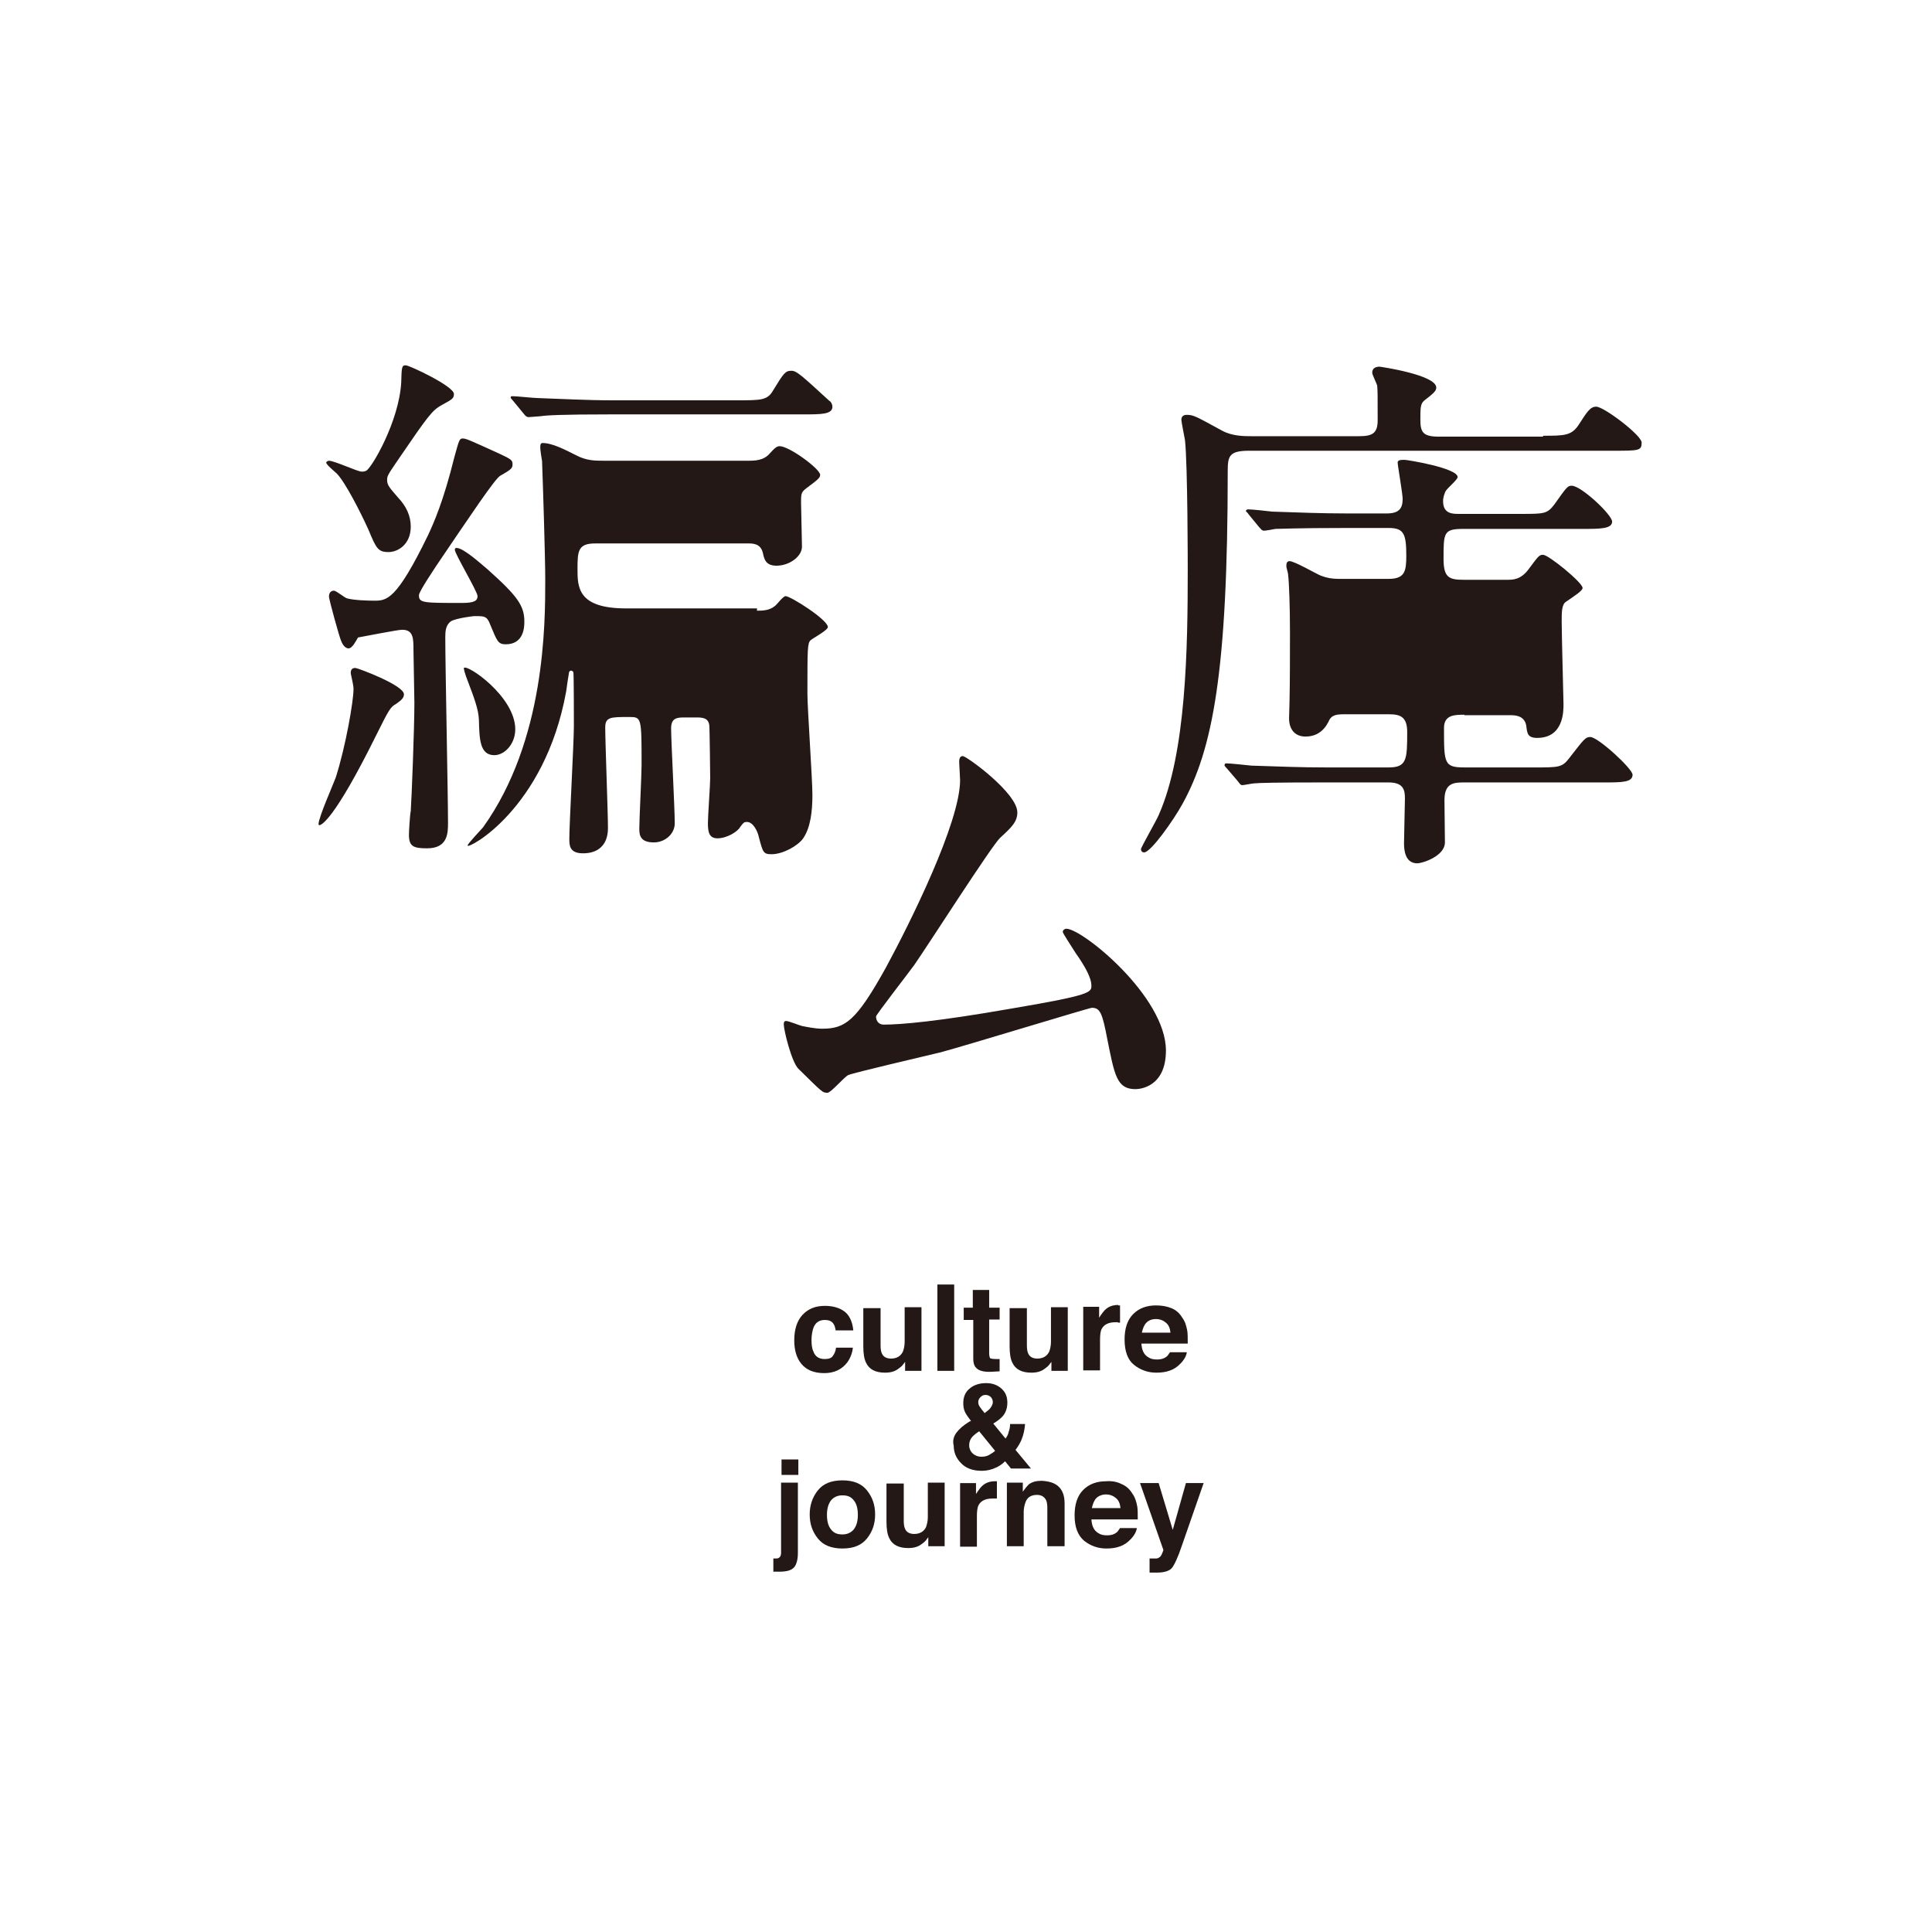 <?xml version="1.0" encoding="utf-8"?>
<!-- Generator: Adobe Illustrator 24.1.0, SVG Export Plug-In . SVG Version: 6.00 Build 0)  -->
<svg version="1.1" id="レイヤー_1" xmlns="http://www.w3.org/2000/svg" xmlns:xlink="http://www.w3.org/1999/xlink" x="0px"
	 y="0px" viewBox="0 0 425.2 425.2" style="enable-background:new 0 0 425.2 425.2;" xml:space="preserve">
<style type="text/css">
	.st0{fill:#231815;}
</style>
<g>
	<g>
		<g>
			<path class="st0" d="M78.2,147c0.5,0,10.7,3.8,10.7,5.8c0,0.7-0.4,1.2-1.7,2.1c-1.3,0.7-1.6,1.3-4.4,6.9
				c-9.3,18.8-12.1,19.8-12.5,19.8c-0.1,0-0.2-0.1-0.2-0.2c0-1.5,3.3-8.9,3.8-10.3c2.2-6.9,3.9-16.8,3.9-19.4c0-0.5,0-0.7-0.5-3
				C77.1,148,77.1,147,78.2,147z M88.3,84.2c0.1-3.4,0.1-3.8,1-3.8c0.8,0,10.6,4.6,10.6,6.3c0,1-0.4,1.2-2.6,2.4
				c-2.2,1.2-3,2.3-9.7,12.1c-2.4,3.5-2.4,3.6-2.4,4.5c0,1.1,0.6,1.7,2.4,3.8c1.8,1.9,2.8,4,2.8,6.4c0,3.9-2.8,5.6-4.9,5.6
				c-2.3,0-2.7-0.8-4.4-4.9c-1.8-4-5.2-10.6-7-12.4c-0.4-0.4-2.3-1.9-2.3-2.4c0-0.2,0.4-0.4,0.6-0.4c1.2,0,6.3,2.4,7.2,2.4
				c0.2,0,0.6,0,1-0.2C81.8,103,87.8,92.8,88.3,84.2z M99.3,136.7c-1.2,0.8-1.3,2.2-1.3,3.5c0,6.4,0.6,35,0.6,40.8
				c0,2.3,0,5.7-4.6,5.7c-3,0-4-0.4-4-3c0-0.6,0.2-4.3,0.4-5.2c0.2-2.9,0.8-18.3,0.8-23.8c0-1.8-0.2-9.8-0.2-11.5
				c0-2.7,0-4.6-2.5-4.6c-1,0-8.5,1.5-9.7,1.7c-0.4,0.6-1.2,2.4-2.1,2.4c-0.7,0-1.3-0.8-1.6-1.6c-0.4-0.8-2.7-9.2-2.7-9.8
				c0-0.8,0.4-1.3,1.1-1.3c0.5,0,2.4,1.6,2.9,1.7c1.5,0.4,4.4,0.5,5.9,0.5c2.8,0,4.9,0,11.9-14.4c1.3-2.8,3.4-7.5,5.8-17.2
				c1-3.6,1.1-4.1,1.8-4.1c0.8,0,1.6,0.4,8,3.3c2.8,1.3,3,1.5,3,2.4c0,0.8-0.2,1.1-2.7,2.5c-1.2,0.7-6.4,8.5-14,19.7
				c-0.7,1.1-3.9,5.8-3.9,6.6c0,1.7,0.9,1.7,9.5,1.7c2.7,0,3.4-0.5,3.4-1.5s-5-9.3-5-10.2c0-0.4,0.2-0.4,0.4-0.4
				c1.6,0,5.8,3.9,6.8,4.7c6.6,5.9,8.1,8,8.1,11.5c0,1,0,5-4.1,5c-1.7,0-1.9-0.7-3.4-4.3c-0.7-1.9-1.3-1.9-3.2-1.9
				C104.4,135.5,100.3,136.1,99.3,136.7z M113.4,160.5c0,3.3-2.4,5.7-4.6,5.7c-3.2,0-3.3-3.5-3.4-7.8c-0.1-2.3-1-4.7-2.6-8.9
				c-0.4-1-0.8-2.4-0.7-2.5C102.8,146.1,113.4,153.3,113.4,160.5z M166.6,134.4c1.1,0,2.7,0,3.9-1c0.4-0.2,1.8-2.2,2.4-2.2
				c1.1,0,9.3,5.2,9.3,6.8c0,0.7-3.2,2.4-3.8,2.9c-0.7,0.7-0.7,1.8-0.7,11.8c0,3.2,1.1,18.8,1.1,22.3s-0.4,7.2-2.1,9.6
				c-1.2,1.6-4.4,3.4-6.9,3.4c-1.8,0-1.9-0.4-2.8-3.8c-0.2-1.1-1.2-3.3-2.6-3.3c-0.7,0-0.8,0.2-1.5,1.1c-0.5,1-2.9,2.5-5,2.5
				c-1.9,0-2.1-1.5-2.1-3.4c0-1.5,0.5-8.3,0.5-9.8c0-0.2-0.1-10.8-0.2-11.7c-0.2-1.6-1.5-1.7-2.8-1.7h-2.8c-1.6,0-2.8,0.2-2.8,2.4
				c0,2.9,0.8,17.5,0.8,20.9c0,2.3-2.1,4.2-4.6,4.2c-3,0-3.2-1.6-3.2-3c0-2.1,0.5-11.8,0.5-14c0-10.6,0-10.6-2.8-10.6
				c-4,0-5.2,0-5.2,2.3c0,3.2,0.6,18.7,0.6,22.1c0,5.6-4.6,5.6-5.5,5.6c-3,0-3-1.8-3-3.2c0-3.5,1-21,1-24.9c0-0.8,0-10.7-0.1-11.7
				c0-0.1-0.2-0.4-0.5-0.4c-0.4,0-0.5,0.4-0.5,0.6c-0.2,1.3-0.4,2.4-0.6,4c-4.7,25.9-21.7,34.8-21.7,33.9c0-0.4,2.9-3.4,3.4-4
				C120,163,120,137.4,120,127.6c0-5.1-0.5-20.6-0.7-26.1c-0.1-0.5-0.4-2.5-0.4-3c0-0.4,0-1,0.5-1c2.2,0,5,1.5,7.4,2.7
				c2.3,1.2,4.1,1.2,6.2,1.2h31.3c1.9,0,3.8,0,5.2-1.7c1.1-1.2,1.5-1.5,2.1-1.5c2.1,0,8.9,5,8.9,6.3c0,0.6-0.4,1-2.7,2.7
				c-1.5,1.1-1.5,1.3-1.5,3.5c0,1.5,0.2,8,0.2,9.6c0,2.2-2.8,4.2-5.6,4.2c-2.3,0-2.7-1.3-3-2.8c-0.5-2.1-2.2-2.1-3.3-2.1H131
				c-3.8,0-3.9,1.7-3.9,5.6c0,4,0,8.7,10.7,8.7h28.8V134.4z M162.3,88.1c5.1,0,6.6,0,7.8-2.1c2.4-3.9,2.7-4.4,4.1-4.4
				c1.1,0,2.2,1,8.3,6.6c0.4,0.2,0.7,0.8,0.7,1.3c0,1.7-2.4,1.7-6.6,1.7h-42.3c-10.6,0-14.1,0.2-15.3,0.4c-0.4,0-2.2,0.2-2.6,0.2
				c-0.5,0-0.7-0.2-1.1-0.7l-2.3-2.8c-0.5-0.6-0.6-0.6-0.6-0.9c0-0.2,0.2-0.2,0.5-0.2c0.8,0,4.6,0.4,5.3,0.4
				c5.9,0.2,10.9,0.5,16.6,0.5H162.3z"/>
			<path class="st0" d="M194.5,225.5c3.8,0,11.9-0.7,27.9-3.5c17.8-3,17.8-3.6,17.8-5.1s-1.1-3.8-3.5-7.2c-1-1.6-2.8-4.3-2.8-4.6
				c0-0.4,0.4-0.7,0.8-0.7c3.5,0,21.9,14.9,21.9,26.8c0,8.1-5.8,8.5-6.7,8.5c-4.1,0-4.6-3-6.2-11c-1.1-5.8-1.6-6.9-3.4-6.9
				c-0.6,0-28,8.4-33.3,9.8c-3.3,0.8-19.2,4.5-20.3,5c-0.9,0.4-3.8,3.9-4.6,3.9c-1.1,0-1.1-0.1-6.4-5.3c-1.5-1.5-3.2-8.5-3.2-9.7
				c0-0.4,0-0.8,0.5-0.8c0.6,0,3,1,3.5,1.1c1,0.2,2.9,0.6,4.4,0.6c5.1,0,7.5-1.6,14.1-13.5c5.3-9.8,16.3-31.9,16.3-41.2
				c0-0.6-0.2-3.5-0.2-4c0-0.6,0.1-1.3,0.8-1.3c0.8,0,12,8.1,12,12.4c0,2.1-1.3,3.3-3.8,5.6c-1.9,1.8-15.9,23.7-18.9,28
				c-1.3,1.8-8.3,10.8-8.4,11.3C192.8,224.7,193.4,225.5,194.5,225.5z"/>
			<path class="st0" d="M339.6,95.9c4.7,0,6.3,0,7.9-2.5c1.8-2.8,2.5-3.9,3.8-3.9c1.7,0,10,6.3,10,7.9c0,1.8-0.6,1.8-6.3,1.8h-80.1
				c-4.4,0-4.7,1.2-4.7,4.5c0,44.2-3.3,61.2-10,73.3c-1.8,3.3-6.9,10.6-8.4,10.6c-0.5,0-0.7-0.4-0.7-0.7c0-0.4,3.4-6.3,3.9-7.5
				c6.1-13.7,6.4-36.9,6.4-54.1c0-0.5,0-22.6-0.6-28.4c-0.1-0.7-0.8-4-0.8-4.5s0.2-1.1,1.2-1.1c1.5,0,2.1,0.4,7.8,3.5
				c2.2,1.2,4.9,1.2,6.3,1.2h23.8c2.9,0,4.1-0.6,4.1-3.5c0-5.7,0-6.3-0.1-7.6c-0.1-0.5-1.1-2.4-1.1-2.9c0-1.1,1-1.3,1.6-1.3
				c0.2,0,12.5,1.8,12.5,4.6c0,0.7-0.5,1.2-2.7,2.9c-0.8,0.7-0.8,1.7-0.8,4.1c0,2.8,0.5,3.8,4.1,3.8h22.9V95.9z M322.3,157.3
				c-2.1,0-4.5,0-4.5,2.9c0,7.9,0,8.7,4.6,8.7h15.2c5.6,0,6.2,0,7.8-2.1c3.2-4.1,3.5-4.6,4.6-4.6c1.7,0,9.3,7,9.3,8.3
				c0,1.7-2.4,1.7-6.4,1.7h-30.5c-2.3,0-4.5,0-4.5,3.9c0,1.5,0.1,8.5,0.1,9.3c0,3-4.9,4.6-6.1,4.6c-2.7,0-2.9-3-2.9-4.4
				c0-1.6,0.2-8.5,0.2-9.8c0-1.8-0.2-3.6-3.6-3.6h-14.2c-10.7,0-14.2,0.1-15.3,0.2c-0.5,0-2.3,0.4-2.7,0.4c-0.4,0-0.6-0.4-1-0.9
				l-2.4-2.8c-0.5-0.5-0.5-0.6-0.5-0.7c0-0.2,0.1-0.4,0.4-0.4c0.8,0,4.6,0.4,5.5,0.5c6,0.2,10.9,0.4,16.6,0.4h13.6
				c4,0,4.1-1.7,4.1-7.8c0-3.4-1.6-3.9-4-3.9h-9.8c-1.7,0-2.9,0.1-3.5,1.6c-1.1,2.2-2.8,3.3-5.1,3.3c-2.4,0-3.6-1.7-3.6-4
				c0-0.6,0.1-3.2,0.1-3.6c0.1-4.7,0.1-10.8,0.1-15.5c0-5.5-0.2-10.9-0.4-12.4c0-0.6-0.4-1.5-0.4-2.1s0.2-1,0.7-1
				c1.1,0,5.7,2.7,6.9,3.2c1.3,0.5,2.5,0.7,3.9,0.7h11c3.6,0,3.9-1.7,3.9-5.1c0-4.7-0.5-6.1-3.8-6.1H296c-10.7,0-14.1,0.2-15.3,0.2
				c-0.4,0.1-2.2,0.4-2.5,0.4c-0.5,0-0.7-0.4-1.1-0.8l-2.3-2.8c-0.2-0.4-0.6-0.6-0.6-0.7c0-0.2,0.2-0.4,0.5-0.4
				c0.8,0,4.6,0.4,5.3,0.5c6,0.2,10.9,0.4,16.6,0.4h8.6c2.7,0,3.5-1.1,3.5-3.2c0-1.1-1.1-7.4-1.1-8c0-0.5,0.5-0.6,1.5-0.6
				c0.6,0,11.7,1.8,11.7,3.8c0,0.6-2.4,2.5-2.7,3.2c-0.2,0.5-0.5,1.2-0.5,2.1c0,2.8,2.1,2.8,3.5,2.8h13.5c5.3,0,5.9,0,7.5-2.1
				c2.7-3.8,2.9-4.1,3.8-4.1c2.1,0,8.9,6.4,8.9,7.9c0,1.6-2.7,1.6-6.4,1.6h-26.3c-4.4,0-4.4,0.8-4.4,6.6c0,4.1,1.2,4.6,4.4,4.6h9.7
				c1.1,0,2.9,0,4.6-2.3c2.1-2.8,2.3-3.2,3.2-3.2c1.2,0,8.7,6.1,8.7,7.3c0,0.6-1.7,1.7-3.6,3c-1,0.6-1,2.2-1,4.5
				c0,2.7,0.4,17.2,0.4,18.1c0,1.6,0,7.4-5.8,7.4c-2.1,0-2.2-1-2.4-2.7c-0.4-2.3-2.6-2.3-3.6-2.3h-10V157.3z"/>
		</g>
	</g>
	<g>
		<path class="st0" d="M183.9,292.7c-0.1-0.5-0.2-1-0.5-1.4c-0.4-0.6-1.1-0.8-1.9-0.8c-1.2,0-2.1,0.6-2.5,1.8
			c-0.2,0.6-0.4,1.5-0.4,2.6c0,1,0.1,1.9,0.4,2.5c0.4,1.2,1.3,1.7,2.5,1.7c0.9,0,1.5-0.2,1.8-0.7c0.4-0.5,0.6-1.1,0.7-1.8h3.7
			c-0.1,1.1-0.5,2.2-1.2,3.2c-1.2,1.6-2.9,2.4-5.1,2.4c-2.3,0-3.9-0.7-5-2s-1.6-3.1-1.6-5.2c0-2.4,0.6-4.3,1.8-5.6
			c1.2-1.3,2.8-2,4.9-2c1.8,0,3.2,0.4,4.3,1.2c1.1,0.8,1.8,2.2,2,4.2h-3.9V292.7z"/>
		<path class="st0" d="M193.8,287.7v8.4c0,0.8,0.1,1.4,0.3,1.8c0.3,0.7,1,1.1,2,1.1c1.2,0,2.1-0.5,2.6-1.5c0.2-0.5,0.4-1.3,0.4-2.2
			v-7.6h3.7v14h-3.6v-2c0,0-0.1,0.2-0.3,0.4c-0.1,0.2-0.3,0.4-0.5,0.6c-0.6,0.5-1.1,0.9-1.7,1.1c-0.5,0.2-1.2,0.3-1.9,0.3
			c-2.1,0-3.5-0.7-4.2-2.2c-0.4-0.8-0.6-2-0.6-3.6v-8.4h3.8V287.7z"/>
		<path class="st0" d="M210,301.7h-3.7v-19h3.7V301.7z"/>
		<path class="st0" d="M212.1,290.4v-2.6h2v-3.9h3.6v3.9h2.3v2.6h-2.3v7.4c0,0.6,0.1,0.9,0.2,1.1c0.1,0.1,0.6,0.2,1.3,0.2
			c0.1,0,0.2,0,0.4,0c0.1,0,0.2,0,0.4,0v2.7l-1.7,0.1c-1.7,0.1-2.9-0.2-3.5-0.9c-0.4-0.4-0.6-1.1-0.6-1.9v-8.6h-2.1V290.4z"/>
		<path class="st0" d="M226,287.7v8.4c0,0.8,0.1,1.4,0.3,1.8c0.3,0.7,1,1.1,2,1.1c1.2,0,2.1-0.5,2.6-1.5c0.2-0.5,0.4-1.3,0.4-2.2
			v-7.6h3.7v14h-3.6v-2c0,0-0.1,0.2-0.3,0.4c-0.1,0.2-0.3,0.4-0.5,0.6c-0.6,0.5-1.1,0.9-1.7,1.1c-0.5,0.2-1.2,0.3-1.9,0.3
			c-2.1,0-3.5-0.7-4.2-2.2c-0.4-0.8-0.6-2-0.6-3.6v-8.4h3.8V287.7z"/>
		<path class="st0" d="M246.2,287.3c0,0,0.2,0,0.3,0v3.8c-0.2,0-0.4,0-0.6-0.1c-0.2,0-0.3,0-0.4,0c-1.5,0-2.5,0.5-3,1.4
			c-0.3,0.5-0.4,1.4-0.4,2.5v6.7h-3.7v-14h3.5v2.4c0.6-0.9,1.1-1.6,1.5-1.9c0.7-0.6,1.6-0.9,2.7-0.9
			C246.1,287.3,246.1,287.3,246.2,287.3z"/>
		<path class="st0" d="M257.8,287.9c1,0.4,1.8,1.1,2.4,2.1c0.6,0.8,0.9,1.8,1.1,2.9c0.1,0.6,0.1,1.6,0.1,2.8h-10.2
			c0.1,1.4,0.5,2.4,1.5,3c0.6,0.4,1.2,0.5,2,0.5s1.5-0.2,2-0.6c0.3-0.2,0.5-0.6,0.8-1h3.7c-0.1,0.8-0.6,1.7-1.4,2.5
			c-1.3,1.4-3,2-5.3,2c-1.9,0-3.5-0.6-4.9-1.7s-2.1-3-2.1-5.6c0-2.4,0.6-4.3,1.9-5.6c1.3-1.3,3-1.9,5-1.9
			C255.7,287.3,256.8,287.5,257.8,287.9z M252.3,291.1c-0.5,0.5-0.8,1.3-1,2.2h6.3c-0.1-1-0.4-1.7-1-2.2s-1.3-0.8-2.2-0.8
			C253.5,290.3,252.8,290.6,252.3,291.1z"/>
		<path class="st0" d="M210.5,315.3c0.6-0.8,1.5-1.6,2.8-2.4l0.4-0.2c-0.5-0.6-1-1.3-1.3-1.9c-0.3-0.6-0.4-1.3-0.4-2
			c0-1.4,0.5-2.5,1.4-3.2c0.9-0.8,2.2-1.2,3.6-1.2s2.5,0.4,3.4,1.2s1.3,1.8,1.3,3.1c0,1.1-0.3,2-0.8,2.7s-1.3,1.3-2.3,1.9l2.7,3.3
			c0.3-0.4,0.6-0.9,0.7-1.5c0.2-0.5,0.3-1.1,0.3-1.7h3.3c-0.1,1.2-0.3,2.3-0.8,3.5c-0.3,0.7-0.7,1.4-1.3,2.2l3.4,4.1h-4.4l-1.3-1.6
			c-0.6,0.6-1.2,1-1.8,1.3c-1,0.5-2.1,0.8-3.4,0.8c-1.9,0-3.5-0.6-4.5-1.7c-1.1-1.1-1.6-2.4-1.6-3.8
			C209.6,317.1,209.9,316.1,210.5,315.3z M214,319.8c0.5,0.5,1.2,0.8,2,0.8c0.6,0,1.2-0.1,1.7-0.4c0.5-0.3,1-0.6,1.3-0.9l-3.5-4.3
			c-0.9,0.6-1.5,1.1-1.8,1.6s-0.4,1-0.4,1.5C213.3,318.7,213.5,319.3,214,319.8z M215.7,309.7c0.2,0.3,0.5,0.7,1,1.3
			c0.5-0.4,0.9-0.7,1.1-0.9c0.4-0.5,0.7-1,0.7-1.5c0-0.4-0.1-0.7-0.4-1.1c-0.3-0.3-0.7-0.5-1.2-0.5c-0.3,0-0.7,0.1-0.9,0.3
			c-0.4,0.3-0.7,0.7-0.7,1.3C215.3,309,215.4,309.3,215.7,309.7z"/>
		<path class="st0" d="M170.2,343c0.2,0,0.4,0,0.4,0c0.1,0,0.2,0,0.2,0c0.4,0,0.6-0.1,0.8-0.3c0.2-0.2,0.3-0.5,0.3-1v-15.4h3.7v15.5
			c0,1.4-0.3,2.5-0.8,3.1c-0.6,0.7-1.6,1-3.3,1c-0.1,0-0.3,0-0.5,0c-0.2,0-0.5,0-0.8,0V343z M175.7,324.6H172v-3.4h3.7V324.6z"/>
		<path class="st0" d="M190.8,338.6c-1.2,1.5-3,2.2-5.4,2.2s-4.2-0.7-5.4-2.2c-1.2-1.5-1.8-3.2-1.8-5.3c0-2,0.6-3.8,1.8-5.3
			c1.2-1.5,3-2.2,5.4-2.2s4.2,0.7,5.4,2.2c1.2,1.5,1.8,3.2,1.8,5.3C192.6,335.4,192,337.1,190.8,338.6z M187.9,336.6
			c0.6-0.8,0.9-1.8,0.9-3.2s-0.3-2.5-0.9-3.2c-0.6-0.8-1.4-1.1-2.5-1.1s-1.9,0.4-2.5,1.1c-0.6,0.8-0.9,1.8-0.9,3.2s0.3,2.5,0.9,3.2
			c0.6,0.8,1.4,1.1,2.5,1.1S187.3,337.3,187.9,336.6z"/>
		<path class="st0" d="M198.9,326.3v8.4c0,0.8,0.1,1.4,0.3,1.8c0.3,0.7,1,1.1,2,1.1c1.2,0,2.1-0.5,2.6-1.5c0.2-0.6,0.4-1.3,0.4-2.2
			v-7.6h3.7v14h-3.6v-2c0,0-0.1,0.2-0.3,0.4c-0.1,0.2-0.3,0.4-0.5,0.6c-0.6,0.5-1.1,0.9-1.7,1.1c-0.5,0.2-1.2,0.3-1.9,0.3
			c-2.1,0-3.5-0.7-4.2-2.2c-0.4-0.8-0.6-2-0.6-3.6v-8.4h3.8V326.3z"/>
		<path class="st0" d="M219.1,326c0,0,0.2,0,0.3,0v3.8c-0.2,0-0.4,0-0.6,0s-0.3,0-0.4,0c-1.5,0-2.5,0.5-3,1.4
			c-0.3,0.5-0.4,1.4-0.4,2.5v6.7h-3.7v-14h3.5v2.4c0.6-0.9,1.1-1.6,1.5-1.9c0.7-0.6,1.6-0.9,2.7-0.9H219.1z"/>
		<path class="st0" d="M232.9,327.1c0.9,0.8,1.4,2,1.4,3.8v9.4h-3.8v-8.5c0-0.7-0.1-1.3-0.3-1.7c-0.4-0.7-1-1.1-2-1.1
			c-1.2,0-2.1,0.5-2.5,1.6c-0.2,0.6-0.4,1.3-0.4,2.1v7.6h-3.7v-14h3.5v2c0.5-0.7,0.9-1.2,1.3-1.6c0.8-0.6,1.7-0.8,2.9-0.8
			C230.8,326,232,326.3,232.9,327.1z"/>
		<path class="st0" d="M246.8,326.6c1,0.4,1.8,1.1,2.4,2.1c0.6,0.8,0.9,1.8,1.1,2.9c0.1,0.6,0.1,1.6,0.1,2.8h-10.2
			c0.1,1.4,0.5,2.4,1.5,3c0.6,0.4,1.2,0.5,2,0.5s1.5-0.2,2-0.6c0.3-0.2,0.5-0.6,0.8-1h3.7c-0.1,0.8-0.6,1.7-1.4,2.5
			c-1.3,1.4-3,2-5.3,2c-1.9,0-3.5-0.6-4.9-1.7c-1.4-1.2-2.1-3-2.1-5.6c0-2.4,0.6-4.3,1.9-5.6s3-1.9,5-1.9
			C244.7,325.9,245.8,326.1,246.8,326.6z M241.3,329.7c-0.5,0.5-0.8,1.3-1,2.2h6.3c-0.1-1-0.4-1.7-1-2.2s-1.3-0.8-2.2-0.8
			C242.6,328.9,241.8,329.2,241.3,329.7z"/>
		<path class="st0" d="M252.9,343h0.5c0.4,0,0.7,0,1,0s0.6-0.1,0.8-0.3c0.2-0.1,0.4-0.4,0.6-0.9s0.3-0.7,0.2-0.8l-5.1-14.6h4.1
			l3.1,10.3l2.9-10.3h3.9l-4.8,13.8c-0.9,2.7-1.7,4.3-2.2,4.9c-0.5,0.6-1.6,1-3.2,1c-0.3,0-0.6,0-0.8,0c-0.2,0-0.5,0-0.9,0V343
			H252.9z"/>
	</g>
</g>
</svg>
